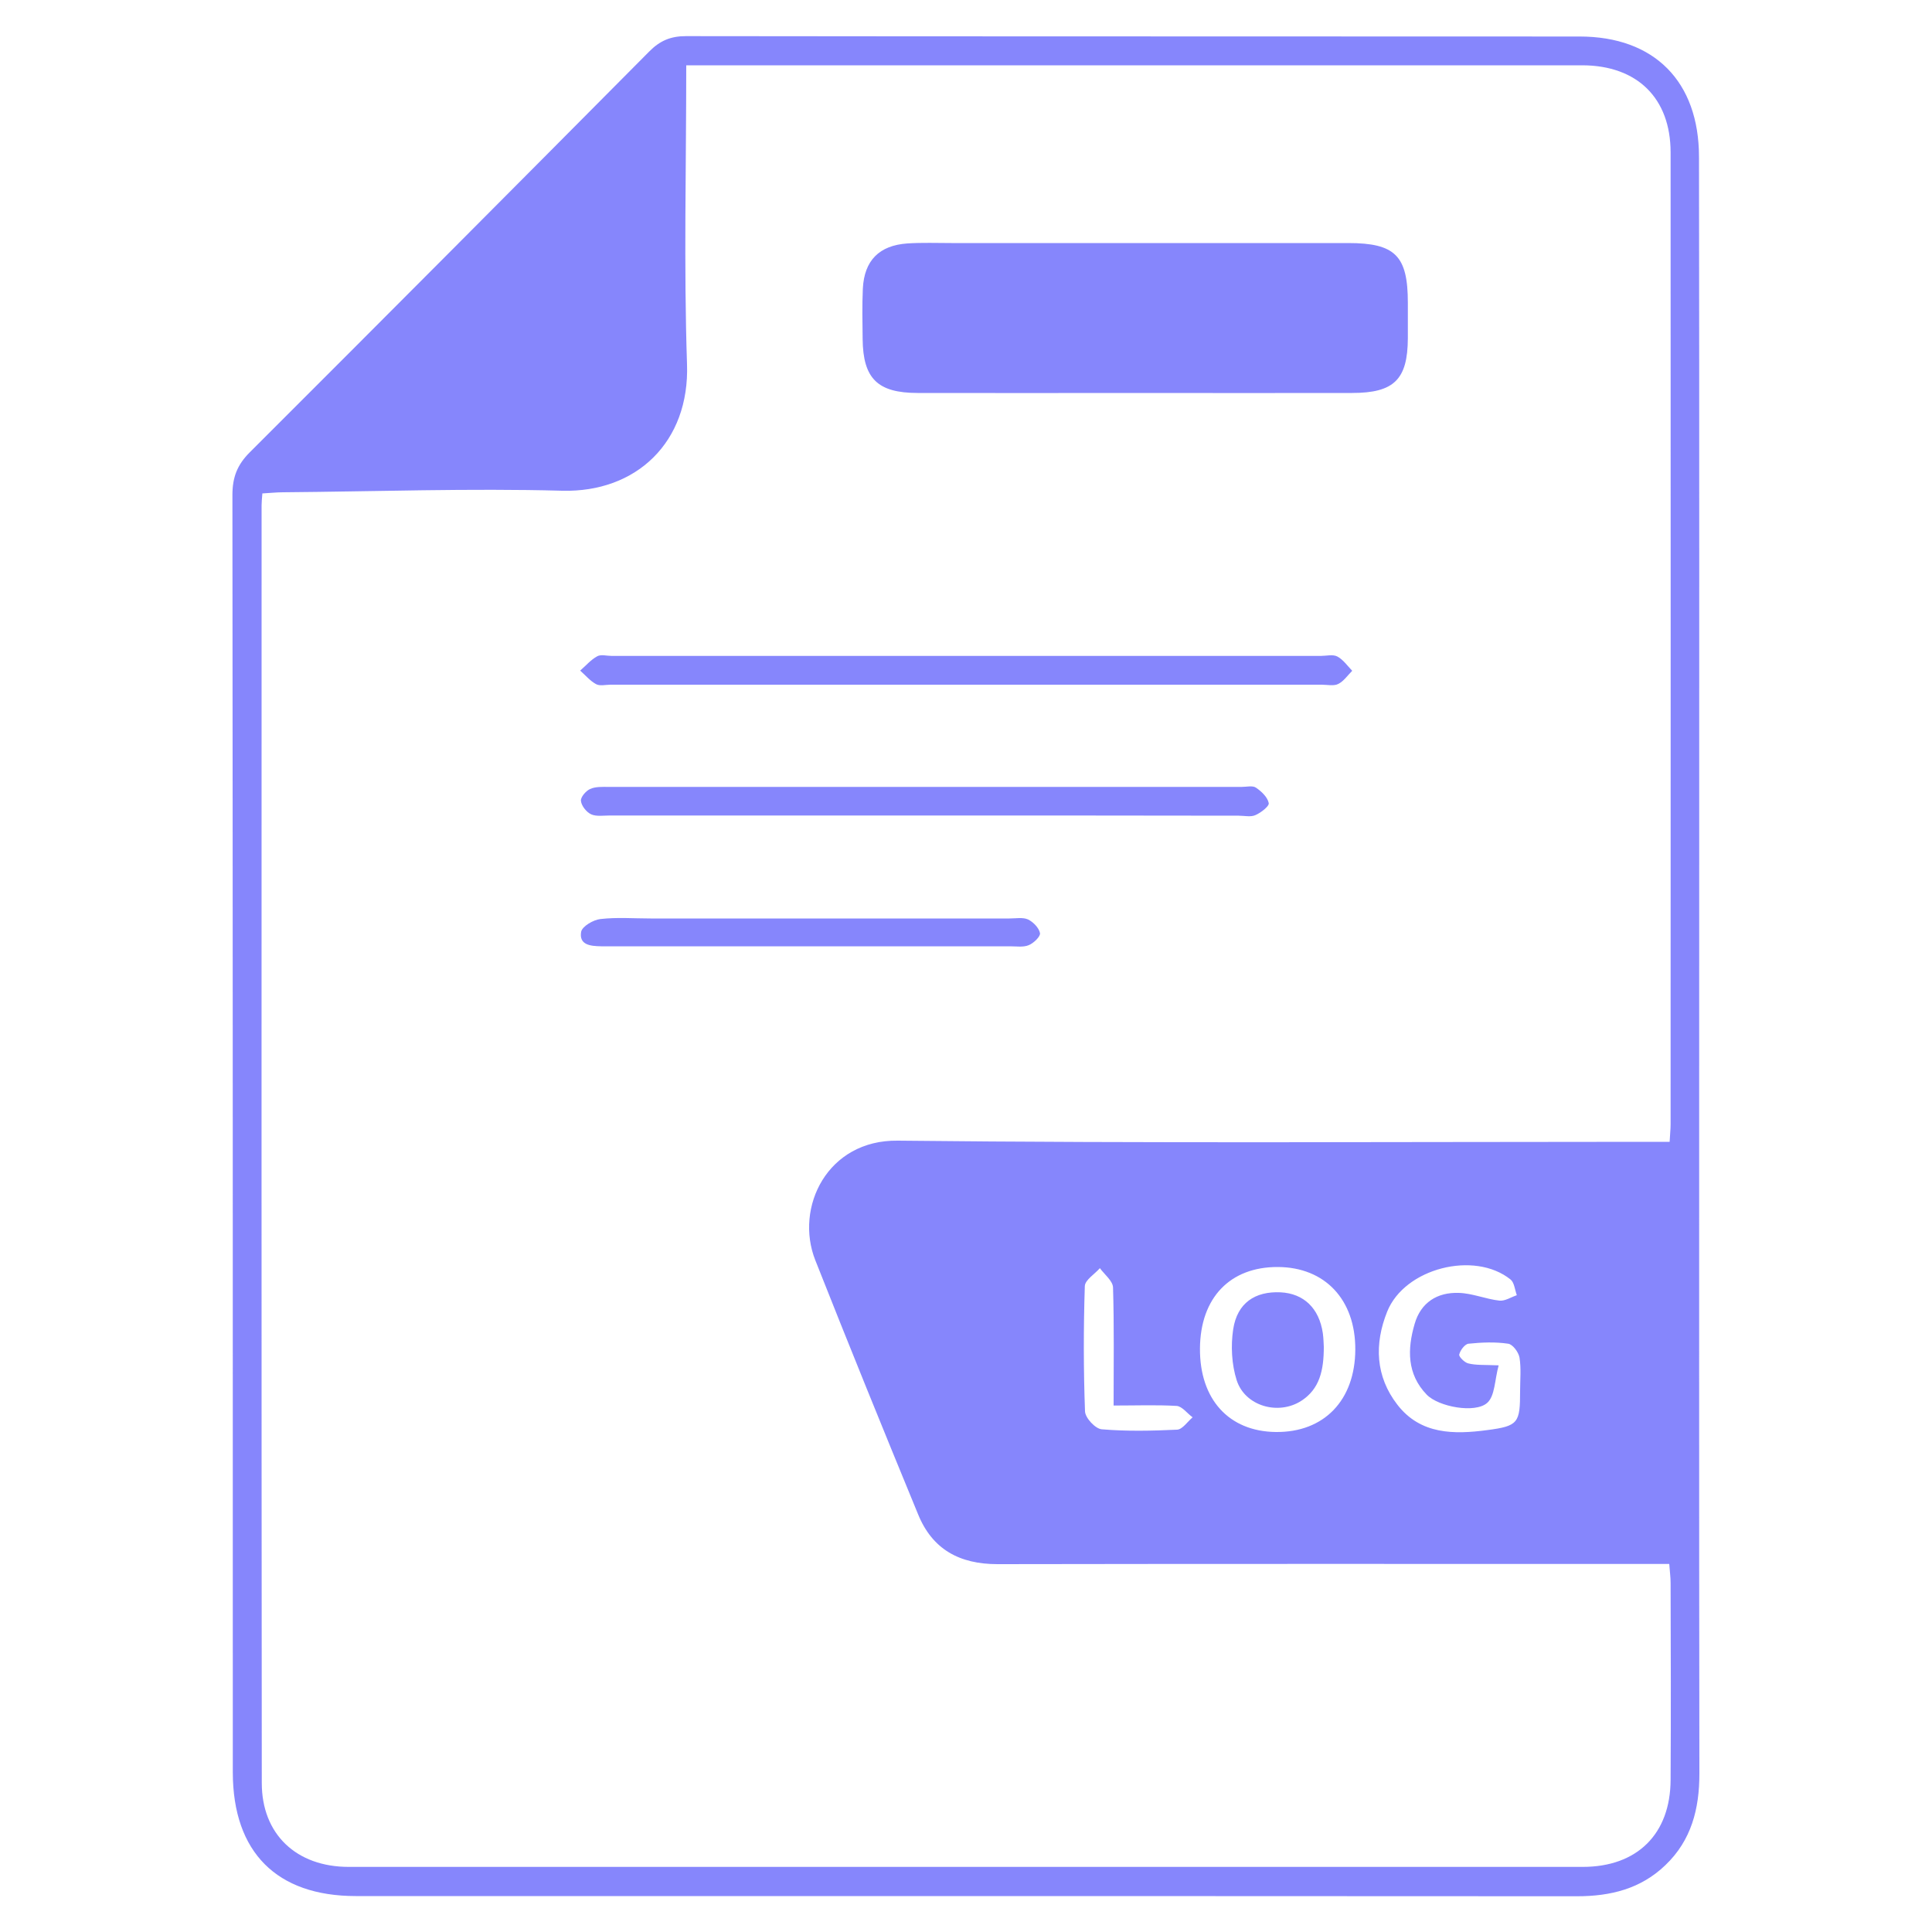 <svg xmlns="http://www.w3.org/2000/svg" xmlns:xlink="http://www.w3.org/1999/xlink" id="Layer_1" x="0px" y="0px" viewBox="0 0 100 100" style="enable-background:new 0 0 100 100;" xml:space="preserve"><style type="text/css">	.st0{fill:#8686FC;}</style><g>	<path class="st0" d="M-511.58-132.5c0.01-6.68,0.02-13.36,0.04-20.03c0-0.28,0-0.57,0-0.97c-8.91,0-17.76,0-26.67,0  c0-20.3,0-40.48,0-60.7c18.9,0,37.77,0,56.75,0c0,7.01,0,13.96,0,20.99c8.93,0,17.76,0,26.73,0c0,0.48,0,0.88,0,1.28  c0,19.4,0,38.8,0,58.2c0,0.41,0.01,0.83,0.02,1.24C-473.67-132.5-492.63-132.5-511.58-132.5z M-532.51-159.32  c15.14,0,30.22,0,45.27,0c0-15.91,0-31.73,0-47.59c-15.11,0-30.17,0-45.27,0C-532.51-191.03-532.51-175.21-532.51-159.32z   M-460.59-138.3c0-15.86,0-31.67,0-47.47c-7,0-13.91,0-20.81,0c0,2.61,0,5.13,0,7.76c5.56,0,11.04,0,16.54,0c0,1.24,0,2.38,0,3.66  c-5.55,0-11.05,0-16.56,0c0,1.81,0,3.49,0,5.26c5.54,0,11.02,0,16.54,0c0,1.26,0,2.42,0,3.68c-5.55,0-11.03,0-16.53,0  c0,2.28,0,4.46,0,6.74c5.55,0,11.03,0,16.51,0c0,1.26,0,2.42,0,3.66c-5.56,0-11.05,0-16.53,0c-0.05,0.53-0.08,0.96-0.13,1.51  c-8.09,0-16.11,0-24.12,0c0,5.13,0,10.14,0,15.2C-490.61-138.3-475.62-138.3-460.59-138.3z"></path>	<path class="st0" d="M-456.35-207.32c-3.53,3.51-6.93,6.9-10.23,10.19c-3.36-3.35-6.77-6.75-10.19-10.16c2.09,0,4.24,0,6.74,0  c-0.95-1.84-1.66-3.57-2.65-5.11c-7.54-11.73-22.9-14.59-34.24-6.45c-0.4,0.29-0.97,0.47-1.47,0.48c-2.76,0.05-5.53,0.02-8.57,0.02  c0.88-0.99,1.58-1.87,2.36-2.66c4.54-4.58,9.94-7.6,16.31-8.67c10.2-1.72,19.14,0.99,26.69,8.07c3.95,3.71,6.65,8.23,8.14,13.45  c0.2,0.69,0.52,0.87,1.2,0.86C-460.34-207.35-458.41-207.32-456.35-207.32z"></path>	<path class="st0" d="M-491.58-199.05c0,1.21,0,2.34,0,3.54c-12.13,0-24.22,0-36.37,0c0-1.17,0-2.32,0-3.54  C-515.85-199.05-503.76-199.05-491.58-199.05z"></path>	<path class="st0" d="M-491.59-190.08c0,1.21,0,2.34,0,3.53c-12.13,0-24.22,0-36.37,0c0-1.17,0-2.32,0-3.53  C-515.85-190.08-503.76-190.08-491.59-190.08z"></path>	<path class="st0" d="M-527.98-176.2c0-1.2,0-2.33,0-3.52c12.14,0,24.24,0,36.38,0c0,1.18,0,2.31,0,3.52  C-503.7-176.2-515.79-176.2-527.98-176.2z"></path></g><g>	<path class="st0" d="M87.95,49.96c0,13.95-0.01,27.9,0.01,41.85c0,1.81-0.41,3.44-1.76,4.73c-1.28,1.23-2.84,1.61-4.58,1.61  c-14.88-0.01-29.76-0.01-44.63-0.01c-6.19,0-12.38,0-18.57,0c-4.1,0-6.36-2.27-6.37-6.39c0-22.04,0-44.09-0.02-66.13  c0-0.9,0.24-1.55,0.89-2.2c6.91-6.9,13.8-13.82,20.68-20.75c0.55-0.56,1.11-0.8,1.9-0.8c15.42,0.02,30.84,0.01,46.26,0.02  c3.87,0,6.18,2.33,6.18,6.24C87.96,22.07,87.95,36.02,87.95,49.96z M86.4,80.95c-0.5,0-0.96,0-1.42,0  c-11.12,0-22.23-0.01-33.35,0.01c-1.96,0-3.37-0.76-4.11-2.58c-1.8-4.37-3.58-8.75-5.32-13.15c-1.08-2.73,0.62-6.24,4.27-6.19  c12.89,0.14,25.78,0.06,38.67,0.06c0.42,0,0.84,0,1.28,0c0.02-0.41,0.05-0.65,0.05-0.9c0-16.77,0.01-33.54,0-50.31  c0-2.81-1.73-4.5-4.56-4.51c-15.13,0-30.27,0-45.4,0c-0.34,0-0.68,0-0.99,0c0,5.28-0.13,10.38,0.04,15.47  c0.14,4.03-2.62,6.65-6.46,6.55c-4.81-0.13-9.63,0.04-14.44,0.08c-0.35,0-0.7,0.04-1.08,0.06c-0.02,0.26-0.04,0.44-0.04,0.61  c0,22.05-0.01,44.1,0.01,66.14c0,2.65,1.79,4.34,4.5,4.34c21.29,0,42.58,0,63.87,0c2.82,0,4.54-1.7,4.55-4.51  c0.02-3.4,0.01-6.8,0-10.19C86.47,81.64,86.43,81.36,86.4,80.95z M62.11,69.79c-0.02,2.63,1.49,4.3,3.92,4.33  c2.5,0.03,4.11-1.64,4.12-4.27c0.01-2.58-1.57-4.26-4.01-4.27C63.67,65.57,62.13,67.17,62.11,69.79z M77.57,70.67  c-0.21,0.77-0.19,1.58-0.59,1.94c-0.62,0.56-2.53,0.21-3.14-0.43c-1.02-1.06-1-2.35-0.62-3.65c0.32-1.12,1.18-1.65,2.29-1.61  c0.7,0.02,1.39,0.32,2.1,0.4c0.29,0.03,0.6-0.18,0.9-0.28c-0.1-0.28-0.13-0.65-0.32-0.81c-1.87-1.51-5.49-0.59-6.39,1.66  c-0.67,1.67-0.61,3.35,0.53,4.82c1.2,1.55,2.94,1.54,4.66,1.31c1.6-0.21,1.69-0.37,1.69-2.02c0-0.58,0.06-1.17-0.03-1.73  c-0.05-0.28-0.35-0.69-0.59-0.72c-0.67-0.1-1.37-0.07-2.05,0c-0.19,0.02-0.43,0.34-0.48,0.56c-0.03,0.11,0.28,0.42,0.47,0.46  C76.4,70.67,76.84,70.64,77.57,70.67z M57.64,72.75c0-2.15,0.03-4.13-0.03-6.11c-0.01-0.34-0.44-0.67-0.68-1  c-0.27,0.31-0.77,0.61-0.78,0.93c-0.07,2.16-0.07,4.32,0.01,6.48c0.01,0.34,0.54,0.91,0.87,0.93c1.29,0.11,2.6,0.08,3.89,0.02  c0.28-0.01,0.54-0.41,0.81-0.64c-0.28-0.2-0.54-0.57-0.83-0.59C59.87,72.71,58.83,72.75,57.64,72.75z"></path>	<path class="st0" d="M58.79,20.34c-3.76,0-7.53,0.01-11.29,0c-2.08,0-2.83-0.75-2.85-2.79c-0.01-0.87-0.03-1.74,0.01-2.6  c0.07-1.47,0.85-2.25,2.31-2.35c0.76-0.05,1.52-0.02,2.28-0.02c6.84,0,13.68,0,20.53,0c2.44,0,3.09,0.66,3.09,3.09  c0,0.61,0,1.23,0,1.84c-0.01,2.13-0.71,2.83-2.89,2.83C66.25,20.35,62.52,20.34,58.79,20.34z"></path>	<path class="st0" d="M50.12,33.95c6.08,0,12.16,0,18.24,0c0.29,0,0.63-0.09,0.86,0.03c0.3,0.16,0.52,0.48,0.77,0.74  c-0.24,0.24-0.44,0.54-0.72,0.68c-0.23,0.12-0.57,0.04-0.86,0.04c-12.27,0-24.54,0-36.81,0c-0.25,0-0.55,0.08-0.75-0.03  c-0.31-0.17-0.55-0.46-0.82-0.7c0.29-0.25,0.55-0.56,0.88-0.74c0.19-0.11,0.5-0.02,0.75-0.02C37.81,33.95,43.96,33.95,50.12,33.95z  "></path>	<path class="st0" d="M47.95,42.21c-5.46,0-10.93,0-16.39,0c-0.32,0-0.69,0.06-0.96-0.06c-0.24-0.11-0.5-0.43-0.53-0.69  c-0.03-0.19,0.25-0.52,0.47-0.62c0.28-0.13,0.63-0.11,0.95-0.11c10.93,0,21.85,0,32.78,0c0.25,0,0.57-0.08,0.74,0.04  c0.28,0.19,0.6,0.49,0.66,0.8c0.03,0.16-0.41,0.5-0.69,0.62c-0.24,0.11-0.57,0.03-0.86,0.03C58.73,42.21,53.34,42.21,47.95,42.21z"></path>	<path class="st0" d="M41.93,47.54c3.44,0,6.88,0,10.32,0c0.33,0,0.69-0.07,0.96,0.05c0.27,0.13,0.57,0.44,0.62,0.71  c0.03,0.17-0.33,0.52-0.58,0.62c-0.28,0.12-0.64,0.06-0.97,0.06c-6.88,0-13.75,0-20.63,0c-0.18,0-0.36,0-0.54,0  c-0.53-0.01-1.15-0.06-1.03-0.75c0.05-0.28,0.63-0.62,0.99-0.66c0.86-0.1,1.73-0.03,2.6-0.03C36.43,47.54,39.18,47.54,41.93,47.54z  "></path>	<path class="st0" d="M68.52,69.71c0,1.21-0.21,2.18-1.17,2.8c-1.19,0.76-2.91,0.27-3.34-1.07c-0.26-0.82-0.31-1.78-0.18-2.64  c0.21-1.36,1.13-1.97,2.45-1.91c1.2,0.06,2,0.82,2.19,2.12C68.51,69.3,68.51,69.59,68.52,69.71z"></path></g></svg>